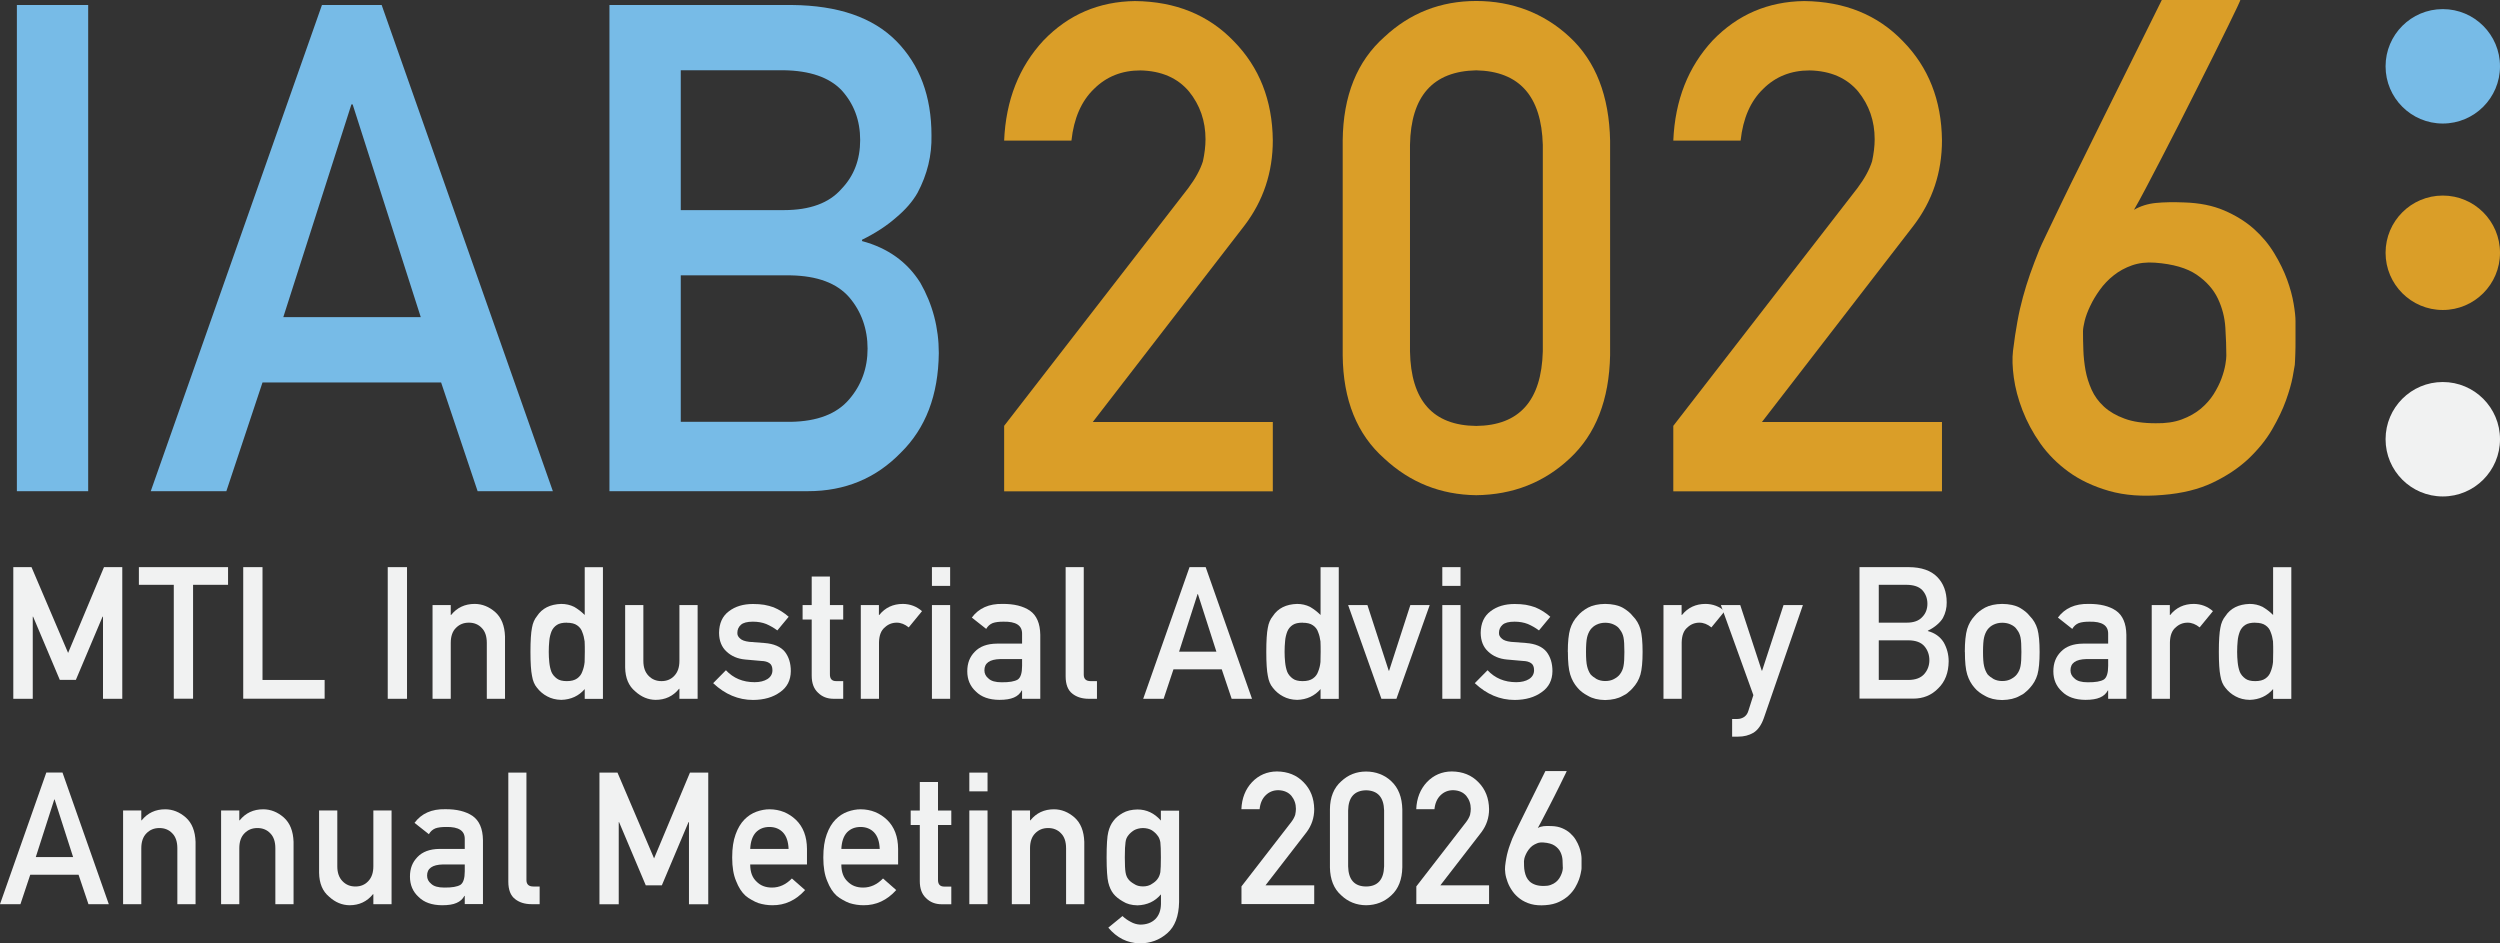 <?xml version="1.0" encoding="UTF-8"?><svg id="Layer_2" xmlns="http://www.w3.org/2000/svg" viewBox="0 0 280.09 105.67"><rect x="0" y="0" width="280.09" height="105.67" fill="#333333" stroke="none"/><defs><style>.cls-1{fill:#da9e28;}.cls-2{fill:#f1f2f2;}.cls-3{fill:#77bbe7;}</style></defs><g id="Layer_1-2"><circle class="cls-2" cx="273.68" cy="49.21" r="6.41"/><circle class="cls-1" cx="273.68" cy="28.32" r="6.41"/><circle class="cls-3" cx="273.68" cy="7.43" r="6.41"/><path class="cls-2" d="M1.49,63.54h2.04l4.1,9.61,4.02-9.61h2.05v14.75h-2.16v-9.2h-.05l-2.99,7.08h-1.8l-2.99-7.08h-.04v9.2H1.49v-14.75Z"/><path class="cls-2" d="M19.47,65.52h-3.91v-1.98h9.99v1.98h-3.92v12.76h-2.16v-12.76Z"/><path class="cls-2" d="M27.25,63.54h2.16v12.64h6.96v2.1h-9.12v-14.75Z"/><path class="cls-2" d="M43.44,63.54h2.16v14.75h-2.16v-14.75Z"/><path class="cls-2" d="M48.46,67.79h2.04v1.11h.04c.67-.83,1.55-1.24,2.64-1.24.84,0,1.61.31,2.31.92.69.62,1.05,1.53,1.09,2.73v6.98h-2.04v-6.26c0-.74-.19-1.3-.57-1.68-.37-.39-.85-.59-1.44-.59s-1.07.2-1.45.59c-.39.38-.58.95-.58,1.68v6.26h-2.04v-10.5Z"/><path class="cls-2" d="M65.52,77.19c-.67.78-1.55,1.19-2.63,1.22-.61-.01-1.14-.15-1.58-.39-.46-.24-.84-.57-1.15-.97-.28-.33-.47-.78-.56-1.35-.11-.54-.17-1.43-.17-2.67s.06-2.16.17-2.69c.09-.54.28-.97.56-1.31.57-.88,1.48-1.33,2.72-1.37.52,0,1,.11,1.45.33.41.24.81.54,1.18.91v-5.35h2.04v14.75h-2.04v-1.1ZM63.51,69.76c-.48,0-.85.08-1.11.25-.28.18-.49.43-.62.75-.12.32-.21.66-.24,1.04-.04.4-.06.81-.06,1.23s.02.79.06,1.17c.04.4.12.76.24,1.08.13.3.34.55.62.75.25.19.62.28,1.11.28s.87-.1,1.15-.3c.28-.2.47-.45.58-.77.13-.32.22-.67.26-1.07.01-.39.02-.76.02-1.14,0-.41,0-.79-.02-1.17-.05-.37-.13-.72-.26-1.03-.1-.32-.3-.58-.58-.77-.28-.2-.66-.29-1.15-.29Z"/><path class="cls-2" d="M70.04,67.79h2.04v6.26c0,.71.19,1.26.58,1.66.38.4.86.6,1.45.6s1.07-.2,1.44-.6c.38-.4.57-.95.57-1.66v-6.26h2.04v10.5h-2.04v-1.12h-.04c-.67.83-1.55,1.24-2.63,1.24-.84-.01-1.6-.33-2.28-.95-.74-.61-1.11-1.5-1.13-2.68v-6.99Z"/><path class="cls-2" d="M81.32,75.08c.83.9,1.91,1.35,3.22,1.35.59,0,1.07-.12,1.44-.35.37-.24.56-.57.56-.99,0-.38-.11-.64-.33-.79-.23-.16-.53-.24-.91-.25l-1.81-.16c-.86-.08-1.55-.38-2.09-.89-.55-.5-.83-1.2-.84-2.09.01-1.08.38-1.89,1.11-2.43.71-.54,1.6-.81,2.69-.81.47,0,.89.03,1.26.09.37.07.72.16,1.05.28.63.26,1.19.62,1.69,1.06l-1.27,1.53c-.39-.29-.81-.53-1.25-.72-.43-.17-.93-.26-1.49-.26-.64,0-1.09.12-1.34.35-.27.24-.4.54-.4.91-.01.24.09.44.3.62.2.2.54.32,1.04.38l1.69.13c1.06.08,1.83.41,2.3.99.44.57.66,1.29.66,2.16-.01,1.02-.41,1.81-1.21,2.36-.78.57-1.79.86-3.01.87-1.66,0-3.15-.63-4.48-1.88l1.43-1.45Z"/><path class="cls-2" d="M90.94,64.59h2.04v3.2h1.49v1.62h-1.49v6.12c-.01.53.23.79.73.78h.76v1.98h-1.07c-.72,0-1.3-.23-1.76-.69-.47-.44-.7-1.07-.7-1.9v-6.29h-1.02v-1.62h1.02v-3.2Z"/><path class="cls-2" d="M96.43,67.79h2.04v1.11h.04c.67-.83,1.55-1.24,2.65-1.24.82.01,1.53.28,2.14.81l-1.49,1.82c-.43-.35-.88-.53-1.34-.53-.52,0-.97.18-1.34.53-.42.34-.63.9-.65,1.67v6.33h-2.04v-10.5Z"/><path class="cls-2" d="M104.41,63.54h2.04v2.1h-2.04v-2.1ZM104.41,67.79h2.04v10.5h-2.04v-10.5Z"/><path class="cls-2" d="M114.51,77.36h-.04c-.19.36-.48.62-.88.79-.39.17-.93.26-1.63.26-1.14-.01-2.01-.32-2.62-.93-.65-.59-.97-1.35-.97-2.27s.28-1.62.84-2.19c.56-.59,1.38-.9,2.47-.91h2.83v-1.11c.01-.93-.68-1.38-2.09-1.35-.51,0-.91.05-1.21.16-.31.13-.55.35-.72.65l-1.61-1.27c.78-1.05,1.92-1.56,3.44-1.53,1.28-.01,2.3.24,3.06.75.76.53,1.15,1.43,1.17,2.71v7.17h-2.04v-.93ZM114.51,73.84h-2.45c-1.19.03-1.78.45-1.77,1.27,0,.36.15.66.46.91.29.28.78.42,1.46.42.86.01,1.46-.09,1.82-.31.32-.22.48-.73.48-1.52v-.76Z"/><path class="cls-2" d="M119.38,63.54h2.04v12.05c0,.48.26.72.77.72h.71v1.98h-.91c-.74,0-1.36-.19-1.84-.57-.51-.39-.76-1.04-.76-1.96v-12.21Z"/><path class="cls-2" d="M136.89,74.99h-5.42l-1.1,3.3h-2.29l5.19-14.75h1.81l5.19,14.75h-2.28l-1.11-3.3ZM136.28,73.01l-2.07-6.45h-.04l-2.07,6.45h4.17Z"/><path class="cls-2" d="M147.96,77.19c-.67.78-1.55,1.19-2.63,1.22-.61-.01-1.14-.15-1.58-.39-.46-.24-.84-.57-1.15-.97-.28-.33-.47-.78-.56-1.35-.11-.54-.17-1.43-.17-2.67s.06-2.16.17-2.69c.09-.54.28-.97.56-1.31.57-.88,1.48-1.33,2.72-1.37.52,0,1,.11,1.45.33.41.24.81.54,1.18.91v-5.35h2.04v14.75h-2.04v-1.1ZM145.95,69.76c-.48,0-.85.08-1.11.25-.28.18-.49.43-.62.75-.12.32-.21.66-.24,1.04-.04.4-.06.81-.06,1.23s.02.79.06,1.17c.04.4.12.76.24,1.08.13.3.34.55.62.75.25.19.62.28,1.11.28s.87-.1,1.15-.3c.28-.2.47-.45.58-.77.13-.32.22-.67.26-1.07.01-.39.02-.76.02-1.14,0-.41,0-.79-.02-1.17-.05-.37-.13-.72-.26-1.03-.1-.32-.3-.58-.58-.77-.28-.2-.66-.29-1.15-.29Z"/><path class="cls-2" d="M151.04,67.79h2.16l2.39,7.36h.04l2.38-7.36h2.17l-3.73,10.5h-1.68l-3.73-10.5Z"/><path class="cls-2" d="M161.59,63.54h2.04v2.1h-2.04v-2.1ZM161.59,67.79h2.04v10.5h-2.04v-10.5Z"/><path class="cls-2" d="M166.65,75.08c.83.9,1.91,1.35,3.22,1.35.59,0,1.07-.12,1.44-.35.37-.24.56-.57.56-.99,0-.38-.11-.64-.33-.79-.23-.16-.53-.24-.91-.25l-1.81-.16c-.86-.08-1.55-.38-2.09-.89-.55-.5-.83-1.2-.84-2.09.01-1.08.38-1.89,1.11-2.43.71-.54,1.6-.81,2.69-.81.47,0,.89.03,1.26.09.37.07.72.16,1.05.28.63.26,1.19.62,1.69,1.06l-1.27,1.53c-.39-.29-.81-.53-1.25-.72-.43-.17-.93-.26-1.49-.26-.64,0-1.09.12-1.34.35-.27.24-.4.54-.4.91-.01.24.09.44.3.62.2.2.54.32,1.04.38l1.69.13c1.06.08,1.83.41,2.3.99.44.57.66,1.29.66,2.16-.01,1.02-.41,1.81-1.21,2.36-.78.57-1.79.86-3.01.87-1.66,0-3.15-.63-4.48-1.88l1.43-1.45Z"/><path class="cls-2" d="M175.65,73.03c0-1.11.09-1.96.26-2.55.18-.58.46-1.07.84-1.47.28-.35.67-.66,1.18-.94.5-.26,1.13-.4,1.91-.41.8.01,1.45.15,1.95.42.49.28.87.59,1.14.94.4.4.69.89.86,1.47.16.59.24,1.44.24,2.55s-.08,1.95-.24,2.53c-.17.58-.46,1.08-.86,1.51-.13.16-.29.31-.48.46-.17.17-.39.31-.66.43-.5.29-1.15.44-1.95.46-.78-.01-1.41-.17-1.91-.46-.5-.26-.89-.56-1.17-.89-.38-.42-.66-.93-.84-1.51-.18-.58-.26-1.42-.26-2.53ZM181.99,73.05c0-.75-.03-1.3-.1-1.64-.07-.33-.2-.62-.4-.87-.15-.24-.37-.42-.67-.56-.28-.14-.61-.21-.98-.21-.35,0-.67.07-.96.21-.28.13-.51.32-.69.56-.18.25-.3.54-.38.87-.08.34-.12.89-.12,1.62s.04,1.27.12,1.6c.08.35.21.65.38.91.18.2.41.38.69.54.29.15.62.22.96.22.37,0,.7-.07.98-.22.29-.16.52-.33.67-.54.2-.26.34-.57.4-.91.07-.34.1-.87.1-1.58Z"/><path class="cls-2" d="M186.36,67.79h2.04v1.11h.04c.67-.83,1.55-1.24,2.65-1.24.82.01,1.53.28,2.14.81l-1.49,1.82c-.43-.35-.88-.53-1.34-.53-.52,0-.97.18-1.34.53-.42.34-.63.9-.65,1.67v6.33h-2.04v-10.5Z"/><path class="cls-2" d="M192.81,67.79h2.16l2.41,7.35h.04l2.4-7.35h2.17l-4.38,12.67c-.28.79-.67,1.33-1.17,1.64-.5.29-1.07.43-1.7.43h-.68v-1.98h.6c.27,0,.52-.08.74-.22.23-.16.39-.38.48-.69l.56-1.76-3.64-10.09Z"/><path class="cls-2" d="M208.33,63.54h5.54c1.4.01,2.46.38,3.16,1.09.71.72,1.07,1.68,1.07,2.86.01.61-.13,1.19-.42,1.74-.15.26-.37.51-.65.75-.28.25-.63.48-1.04.68v.04c.78.21,1.37.63,1.77,1.26.37.65.56,1.37.56,2.13-.01,1.27-.4,2.28-1.16,3.02-.75.78-1.69,1.16-2.81,1.16h-6.02v-14.75ZM210.49,65.52v4.24h3.13c.79,0,1.37-.21,1.75-.64.38-.39.57-.89.57-1.48s-.19-1.1-.57-1.52c-.37-.39-.95-.59-1.75-.6h-3.13ZM210.49,71.74v4.44h3.34c.81-.01,1.39-.24,1.77-.68.37-.43.56-.95.56-1.54s-.19-1.13-.56-1.56c-.37-.43-.96-.65-1.77-.66h-3.34Z"/><path class="cls-2" d="M220.13,73.03c0-1.11.09-1.96.26-2.55.18-.58.46-1.07.84-1.47.28-.35.67-.66,1.18-.94.5-.26,1.13-.4,1.91-.41.8.01,1.45.15,1.95.42.49.28.87.59,1.14.94.4.4.69.89.86,1.47.16.59.24,1.44.24,2.55s-.08,1.95-.24,2.53c-.17.58-.46,1.08-.86,1.51-.13.16-.29.31-.48.46-.17.17-.39.31-.66.43-.5.29-1.15.44-1.95.46-.78-.01-1.41-.17-1.91-.46-.5-.26-.89-.56-1.17-.89-.38-.42-.66-.93-.84-1.51-.18-.58-.26-1.42-.26-2.53ZM226.47,73.05c0-.75-.03-1.3-.1-1.64-.07-.33-.2-.62-.4-.87-.15-.24-.37-.42-.67-.56-.28-.14-.61-.21-.98-.21-.35,0-.67.07-.96.21-.28.13-.51.32-.69.56-.18.25-.3.54-.38.87-.08.34-.12.89-.12,1.62s.04,1.27.12,1.6c.08.35.21.65.38.91.18.2.41.38.69.54.29.15.62.22.96.22.37,0,.7-.07.98-.22.29-.16.52-.33.67-.54.2-.26.34-.57.4-.91.07-.34.1-.87.1-1.58Z"/><path class="cls-2" d="M236.19,77.36h-.04c-.19.36-.48.62-.88.79-.39.17-.93.26-1.63.26-1.14-.01-2.01-.32-2.62-.93-.65-.59-.97-1.35-.97-2.27s.28-1.62.84-2.19c.56-.59,1.38-.9,2.47-.91h2.83v-1.11c.01-.93-.68-1.38-2.09-1.35-.51,0-.91.05-1.21.16-.31.13-.55.35-.72.65l-1.61-1.27c.78-1.05,1.92-1.56,3.44-1.53,1.28-.01,2.3.24,3.06.75.76.53,1.15,1.43,1.17,2.71v7.17h-2.04v-.93ZM236.19,73.84h-2.45c-1.19.03-1.78.45-1.77,1.27,0,.36.15.66.46.91.29.28.78.42,1.46.42.86.01,1.46-.09,1.82-.31.32-.22.48-.73.48-1.52v-.76Z"/><path class="cls-2" d="M241.06,67.79h2.04v1.11h.04c.67-.83,1.55-1.24,2.65-1.24.82.01,1.53.28,2.14.81l-1.49,1.82c-.43-.35-.88-.53-1.34-.53-.52,0-.97.18-1.34.53-.42.34-.63.9-.65,1.67v6.33h-2.04v-10.5Z"/><path class="cls-2" d="M254.68,77.19c-.67.78-1.55,1.19-2.63,1.22-.61-.01-1.14-.15-1.58-.39-.46-.24-.84-.57-1.15-.97-.28-.33-.47-.78-.56-1.35-.11-.54-.17-1.43-.17-2.67s.06-2.16.17-2.69c.09-.54.28-.97.56-1.31.57-.88,1.48-1.33,2.72-1.37.52,0,1,.11,1.45.33.41.24.81.54,1.18.91v-5.35h2.04v14.75h-2.04v-1.1ZM252.67,69.76c-.48,0-.85.08-1.11.25-.28.18-.49.43-.62.75-.12.32-.21.66-.24,1.04-.04.4-.06.81-.06,1.23s.02.79.06,1.17c.04.4.12.76.24,1.08.13.3.34.55.62.75.25.19.62.28,1.11.28s.87-.1,1.15-.3c.28-.2.47-.45.58-.77.13-.32.22-.67.26-1.07.01-.39.02-.76.02-1.14,0-.41,0-.79-.02-1.17-.05-.37-.13-.72-.26-1.03-.1-.32-.3-.58-.58-.77-.28-.2-.66-.29-1.15-.29Z"/><path class="cls-2" d="M8.81,98H3.39l-1.1,3.3H0l5.19-14.75h1.81l5.19,14.75h-2.28l-1.11-3.3ZM8.19,96.02l-2.07-6.45h-.04l-2.07,6.45h4.17Z"/><path class="cls-2" d="M13.79,90.8h2.04v1.11h.04c.67-.83,1.55-1.24,2.64-1.24.84,0,1.61.31,2.31.92.69.62,1.05,1.53,1.09,2.73v6.98h-2.04v-6.26c0-.74-.19-1.3-.57-1.68-.37-.39-.85-.59-1.44-.59s-1.07.2-1.45.59c-.39.39-.58.95-.58,1.68v6.26h-2.04v-10.5Z"/><path class="cls-2" d="M24.77,90.8h2.04v1.11h.04c.67-.83,1.55-1.24,2.64-1.24.84,0,1.61.31,2.31.92.69.62,1.05,1.53,1.09,2.73v6.98h-2.04v-6.26c0-.74-.19-1.3-.57-1.68-.37-.39-.85-.59-1.44-.59s-1.07.2-1.45.59c-.39.39-.58.95-.58,1.68v6.26h-2.04v-10.5Z"/><path class="cls-2" d="M35.75,90.8h2.04v6.26c0,.71.19,1.26.58,1.66.38.4.86.6,1.45.6s1.07-.2,1.44-.6c.38-.4.57-.95.57-1.66v-6.26h2.04v10.5h-2.04v-1.12h-.04c-.67.83-1.55,1.24-2.63,1.24-.84-.01-1.6-.33-2.28-.95-.74-.61-1.11-1.5-1.13-2.69v-6.99Z"/><path class="cls-2" d="M52.07,100.37h-.04c-.19.36-.48.62-.88.79-.39.18-.93.26-1.63.26-1.14-.01-2.01-.32-2.62-.93-.65-.59-.97-1.35-.97-2.28s.28-1.61.84-2.19c.56-.59,1.38-.9,2.47-.91h2.83v-1.11c.01-.93-.68-1.38-2.09-1.35-.51,0-.91.05-1.21.16-.31.13-.55.35-.72.65l-1.61-1.27c.78-1.05,1.92-1.56,3.44-1.53,1.28-.01,2.3.24,3.06.75.76.53,1.15,1.43,1.17,2.71v7.17h-2.04v-.93ZM52.07,96.85h-2.45c-1.19.03-1.78.45-1.77,1.26,0,.36.15.66.46.91.29.28.78.42,1.46.42.86.01,1.46-.09,1.82-.31.32-.22.48-.73.48-1.52v-.76Z"/><path class="cls-2" d="M56.94,86.56h2.04v12.04c0,.48.26.72.77.72h.71v1.98h-.91c-.74,0-1.36-.19-1.84-.57-.51-.39-.76-1.04-.76-1.96v-12.21Z"/><path class="cls-2" d="M67.14,86.56h2.04l4.1,9.61,4.02-9.61h2.05v14.75h-2.16v-9.2h-.05l-2.99,7.08h-1.8l-2.99-7.08h-.04v9.2h-2.16v-14.75Z"/><path class="cls-2" d="M84.05,96.85c0,.84.23,1.48.71,1.92.44.45,1.01.67,1.73.67.83,0,1.57-.34,2.23-1.02l1.48,1.3c-1.04,1.15-2.26,1.71-3.66,1.7-.54,0-1.06-.08-1.57-.24-.25-.09-.5-.21-.74-.35-.25-.13-.49-.29-.71-.48-.43-.39-.78-.94-1.05-1.64-.29-.67-.44-1.55-.44-2.63s.13-1.9.38-2.59c.25-.7.58-1.25.98-1.66.4-.41.86-.71,1.36-.89.5-.18.99-.27,1.47-.27,1.16.01,2.14.41,2.95,1.18.82.79,1.23,1.88,1.24,3.26v1.74h-6.34ZM88.35,95.11c-.03-.82-.24-1.44-.64-1.86-.39-.4-.9-.6-1.51-.6s-1.12.2-1.51.6c-.39.42-.6,1.04-.64,1.86h4.3Z"/><path class="cls-2" d="M94.26,96.85c0,.84.23,1.48.71,1.92.44.45,1.01.67,1.73.67.83,0,1.57-.34,2.23-1.02l1.48,1.3c-1.04,1.15-2.26,1.71-3.66,1.7-.54,0-1.06-.08-1.57-.24-.25-.09-.5-.21-.74-.35-.25-.13-.49-.29-.71-.48-.43-.39-.78-.94-1.05-1.64-.29-.67-.44-1.55-.44-2.63s.13-1.9.38-2.59c.25-.7.58-1.25.98-1.66.4-.41.86-.71,1.36-.89.5-.18.99-.27,1.47-.27,1.16.01,2.14.41,2.95,1.18.82.79,1.23,1.88,1.24,3.26v1.74h-6.34ZM98.56,95.11c-.03-.82-.24-1.44-.64-1.86-.39-.4-.9-.6-1.51-.6s-1.12.2-1.51.6c-.39.42-.6,1.04-.64,1.86h4.3Z"/><path class="cls-2" d="M103.05,87.61h2.04v3.2h1.49v1.62h-1.49v6.12c-.01.53.23.79.73.78h.76v1.98h-1.07c-.72,0-1.3-.23-1.76-.69-.47-.44-.7-1.07-.7-1.9v-6.29h-1.02v-1.62h1.02v-3.2Z"/><path class="cls-2" d="M108.6,86.56h2.04v2.1h-2.04v-2.1ZM108.6,90.8h2.04v10.5h-2.04v-10.5Z"/><path class="cls-2" d="M113.36,90.8h2.04v1.11h.04c.67-.83,1.55-1.24,2.64-1.24.84,0,1.61.31,2.31.92.69.62,1.05,1.53,1.09,2.73v6.98h-2.04v-6.26c0-.74-.19-1.3-.57-1.68-.37-.39-.85-.59-1.44-.59s-1.07.2-1.45.59c-.39.39-.58.95-.58,1.68v6.26h-2.04v-10.5Z"/><path class="cls-2" d="M130.06,100.21c-.67.79-1.55,1.19-2.62,1.22-.66-.01-1.21-.16-1.64-.44-.46-.26-.81-.55-1.05-.85-.27-.34-.46-.77-.58-1.26-.12-.49-.19-1.43-.19-2.81s.06-2.37.19-2.86c.12-.49.31-.91.58-1.25.24-.33.59-.62,1.05-.88.44-.25.99-.38,1.64-.39,1.01,0,1.89.41,2.62,1.24v-1.11h2.04v10.25c-.03,1.58-.47,2.74-1.32,3.48-.86.76-1.89,1.14-3.09,1.14-1.38-.03-2.55-.61-3.52-1.76l1.59-1.3c.26.25.56.46.9.64.35.2.7.3,1.08.32.7,0,1.26-.2,1.68-.6.42-.41.63-.97.65-1.69v-1.08ZM126.02,96.06c0,.8.03,1.36.08,1.66.05.32.15.58.32.79.14.19.35.36.63.52.27.19.6.28,1,.28s.73-.09,1-.28c.27-.16.47-.33.61-.52.17-.21.28-.47.34-.79.04-.3.06-.86.06-1.66s-.02-1.39-.06-1.71c-.06-.32-.17-.58-.34-.77-.14-.19-.34-.38-.61-.56-.27-.16-.6-.24-1-.25-.4.01-.73.1-1,.25-.28.18-.49.37-.63.56-.17.2-.28.45-.32.77-.05.32-.08.89-.08,1.71Z"/><path class="cls-2" d="M139.08,99.32l5.59-7.22c.22-.29.36-.56.44-.81.05-.24.08-.46.08-.67,0-.55-.17-1.04-.5-1.45-.35-.41-.84-.62-1.47-.64-.56,0-1.03.19-1.41.56-.39.37-.62.9-.69,1.57h-2.04c.05-1.23.45-2.24,1.2-3.04.75-.78,1.68-1.18,2.78-1.19,1.23.01,2.23.42,2.99,1.21.78.79,1.17,1.79,1.19,3.01,0,.97-.29,1.83-.86,2.59l-4.6,5.95h5.46v2.1h-8.15v-1.98Z"/><path class="cls-2" d="M149,90.67c.01-1.36.44-2.41,1.27-3.14.78-.73,1.71-1.09,2.78-1.09s2.06.36,2.83,1.09c.79.74,1.2,1.78,1.23,3.15v6.5c-.03,1.36-.43,2.4-1.23,3.13-.78.73-1.72,1.1-2.83,1.11-1.08-.01-2.01-.38-2.78-1.11-.83-.73-1.25-1.78-1.27-3.13v-6.52ZM155.07,90.8c-.04-1.48-.71-2.23-2.02-2.26-1.31.03-1.98.78-2.01,2.26v6.26c.03,1.49.7,2.25,2.01,2.26,1.31-.01,1.98-.77,2.02-2.26v-6.26Z"/><path class="cls-2" d="M158.67,99.32l5.59-7.22c.22-.29.36-.56.44-.81.05-.24.08-.46.08-.67,0-.55-.17-1.04-.5-1.45-.35-.41-.84-.62-1.47-.64-.56,0-1.03.19-1.41.56-.39.37-.62.9-.69,1.57h-2.04c.05-1.23.45-2.24,1.2-3.04.75-.78,1.68-1.18,2.78-1.19,1.23.01,2.23.42,2.99,1.21.78.79,1.17,1.79,1.19,3.01,0,.97-.29,1.83-.86,2.59l-4.6,5.95h5.46v2.1h-8.15v-1.98Z"/><path class="cls-2" d="M175.52,86.41s-.03.07-.1.22c-.07.15-.17.34-.29.59-.12.25-.26.54-.42.86s-.33.66-.51,1.02c-.18.36-.36.72-.55,1.08-.19.36-.36.71-.54,1.04s-.33.63-.47.9-.26.49-.35.65c.2-.12.42-.18.66-.21.25-.02.53-.03.85-.01.47.01.87.09,1.22.24s.65.33.9.56.46.47.62.74c.17.27.29.54.39.8s.16.5.2.73.06.4.06.53v.58c0,.13,0,.26,0,.4s0,.25-.02.34c0,.05-.03.17-.07.37-.04.2-.1.44-.2.71-.1.27-.24.57-.42.88s-.42.61-.72.89c-.3.28-.66.52-1.08.72s-.93.33-1.52.37c-.61.05-1.16.01-1.63-.12-.47-.13-.88-.33-1.22-.58-.34-.25-.63-.54-.86-.87-.23-.33-.41-.66-.54-1.01s-.22-.67-.26-.99c-.04-.32-.05-.59-.02-.81.04-.33.08-.62.13-.88.05-.26.1-.51.17-.74.06-.24.14-.47.22-.7.08-.23.18-.48.28-.75.03-.07.1-.23.22-.48.12-.25.27-.56.45-.94s.38-.78.6-1.22c.22-.45.44-.9.67-1.36.53-1.07,1.12-2.25,1.77-3.57h2.39ZM175.09,97.2c0-.26-.01-.54-.03-.85-.02-.31-.1-.61-.23-.88-.13-.28-.35-.52-.64-.72s-.72-.32-1.26-.36c-.26-.02-.49,0-.7.08s-.39.18-.56.3c-.16.13-.3.27-.42.44-.12.17-.22.33-.29.49-.08.16-.13.31-.17.45-.03.14-.05.25-.05.32,0,.17,0,.36.01.56,0,.21.03.41.07.62.04.21.1.4.19.6.09.19.21.36.37.51s.37.27.62.36.57.14.95.14c.3,0,.57-.03.79-.12.23-.08.42-.19.58-.32.16-.13.29-.28.39-.44.1-.16.18-.32.24-.48s.1-.29.12-.42c.02-.12.03-.22.03-.28Z"/><path class="cls-3" d="M1.89.56h7.99v54.47H1.89V.56Z"/><path class="cls-3" d="M49.42,42.85h-20.01l-4.05,12.18h-8.47L36.07.56h6.69l19.18,54.47h-8.43l-4.09-12.18ZM47.14,35.53l-7.63-23.83h-.14l-7.63,23.83h15.41Z"/><path class="cls-3" d="M68.28.56h20.45c5.19.05,9.08,1.4,11.69,4.04,2.63,2.67,3.94,6.19,3.94,10.57.05,2.24-.47,4.38-1.56,6.43-.55.97-1.35,1.89-2.39,2.76-1.04.92-2.32,1.76-3.83,2.5v.15c2.88.77,5.06,2.33,6.53,4.67,1.38,2.42,2.07,5.04,2.07,7.88-.05,4.71-1.47,8.43-4.27,11.17-2.78,2.86-6.24,4.3-10.39,4.3h-22.24V.56ZM76.27,7.88v15.66h11.55c2.92,0,5.07-.79,6.45-2.37,1.4-1.45,2.1-3.28,2.1-5.48s-.7-4.07-2.1-5.6c-1.38-1.43-3.53-2.17-6.45-2.22h-11.55ZM76.27,30.85v16.41h12.33c2.97-.05,5.15-.89,6.53-2.51,1.38-1.6,2.07-3.5,2.07-5.69s-.69-4.17-2.07-5.77c-1.38-1.57-3.55-2.38-6.53-2.44h-12.33Z"/><path class="cls-1" d="M112.5,47.71l20.64-26.65c.8-1.07,1.34-2.07,1.63-2.99.19-.87.29-1.7.29-2.47,0-2.05-.62-3.83-1.85-5.35-1.28-1.52-3.1-2.31-5.44-2.36-2.08,0-3.81.69-5.19,2.06-1.43,1.37-2.27,3.31-2.54,5.8h-7.54c.19-4.53,1.67-8.27,4.42-11.23,2.78-2.88,6.19-4.35,10.25-4.4,4.54.05,8.22,1.55,11.05,4.49,2.87,2.92,4.33,6.62,4.38,11.11,0,3.59-1.06,6.78-3.19,9.57l-16.98,21.99h20.17v7.77h-30.1v-7.32Z"/><path class="cls-1" d="M150.43,15.74c.05-5.02,1.61-8.89,4.67-11.6,2.87-2.68,6.3-4.03,10.29-4.03s7.59,1.35,10.47,4.04c2.92,2.71,4.43,6.59,4.53,11.62v24.02c-.1,5.01-1.61,8.87-4.53,11.58-2.87,2.69-6.36,4.06-10.47,4.11-3.98-.05-7.41-1.42-10.29-4.1-3.07-2.71-4.62-6.56-4.67-11.56V15.74ZM172.85,16.23c-.15-5.46-2.63-8.25-7.46-8.35-4.85.1-7.32,2.88-7.42,8.35v23.14c.1,5.52,2.57,8.3,7.42,8.35,4.83-.05,7.31-2.83,7.46-8.35v-23.14Z"/><path class="cls-1" d="M187.47,47.71l20.64-26.65c.8-1.07,1.34-2.07,1.63-2.99.19-.87.29-1.7.29-2.47,0-2.05-.62-3.83-1.85-5.35-1.28-1.52-3.1-2.31-5.44-2.36-2.08,0-3.81.69-5.19,2.06-1.43,1.37-2.27,3.31-2.54,5.8h-7.54c.19-4.53,1.67-8.27,4.42-11.23,2.78-2.88,6.19-4.35,10.25-4.4,4.54.05,8.22,1.55,11.05,4.49,2.87,2.92,4.33,6.62,4.38,11.11,0,3.59-1.06,6.78-3.19,9.57l-16.98,21.99h20.17v7.77h-30.1v-7.32Z"/><path class="cls-1" d="M251,0s-.09.27-.35.8c-.26.54-.62,1.26-1.06,2.19-.45.92-.97,1.98-1.57,3.18s-1.23,2.45-1.89,3.77c-.66,1.32-1.33,2.65-2.02,4-.69,1.34-1.35,2.63-1.98,3.85-.64,1.22-1.21,2.33-1.74,3.33-.52,1-.96,1.79-1.31,2.39.72-.42,1.54-.68,2.45-.77.91-.09,1.96-.11,3.16-.06,1.72.05,3.22.35,4.5.9s2.38,1.23,3.31,2.05c.92.82,1.69,1.74,2.3,2.75s1.09,1.99,1.44,2.95c.35.96.59,1.86.73,2.69.14.83.21,1.49.21,1.96v2.15c0,.49,0,.98-.02,1.48s-.03.92-.06,1.27c-.03.17-.11.63-.24,1.36-.14.74-.39,1.61-.75,2.62-.36,1.01-.88,2.09-1.55,3.25s-1.56,2.25-2.65,3.29c-1.1,1.03-2.43,1.92-4,2.67-1.57.75-3.44,1.21-5.6,1.38-2.27.2-4.27.05-6.02-.45-1.74-.5-3.25-1.21-4.52-2.13-1.27-.92-2.33-1.99-3.18-3.19-.85-1.21-1.51-2.45-2-3.72-.49-1.27-.81-2.49-.97-3.66-.16-1.17-.19-2.17-.09-2.99.15-1.22.31-2.31.49-3.27.17-.96.38-1.87.62-2.75.24-.87.5-1.73.8-2.58s.65-1.77,1.05-2.76c.1-.25.37-.84.82-1.77s1-2.09,1.66-3.46c.66-1.37,1.4-2.88,2.22-4.52.82-1.64,1.64-3.31,2.47-5.01,1.94-3.93,4.12-8.33,6.54-13.19h8.82ZM249.43,39.86c0-.95-.04-1.99-.11-3.14-.07-1.15-.35-2.24-.84-3.27-.49-1.03-1.28-1.92-2.37-2.67-1.1-.75-2.65-1.2-4.67-1.35-.95-.07-1.81.03-2.58.3-.77.27-1.46.65-2.05,1.12-.6.47-1.12,1.02-1.55,1.62-.44.61-.8,1.21-1.08,1.81-.29.6-.49,1.15-.62,1.66-.12.51-.19.9-.19,1.18,0,.62.01,1.31.04,2.07.02.76.11,1.52.24,2.28.14.76.37,1.49.69,2.2.32.71.78,1.34,1.38,1.89s1.36,1,2.3,1.34c.93.35,2.1.52,3.49.52,1.12.02,2.1-.12,2.93-.43s1.54-.71,2.13-1.2c.58-.49,1.06-1.03,1.44-1.63.37-.6.67-1.18.88-1.76.21-.57.35-1.09.43-1.55s.11-.8.11-1.03Z"/></g></svg>